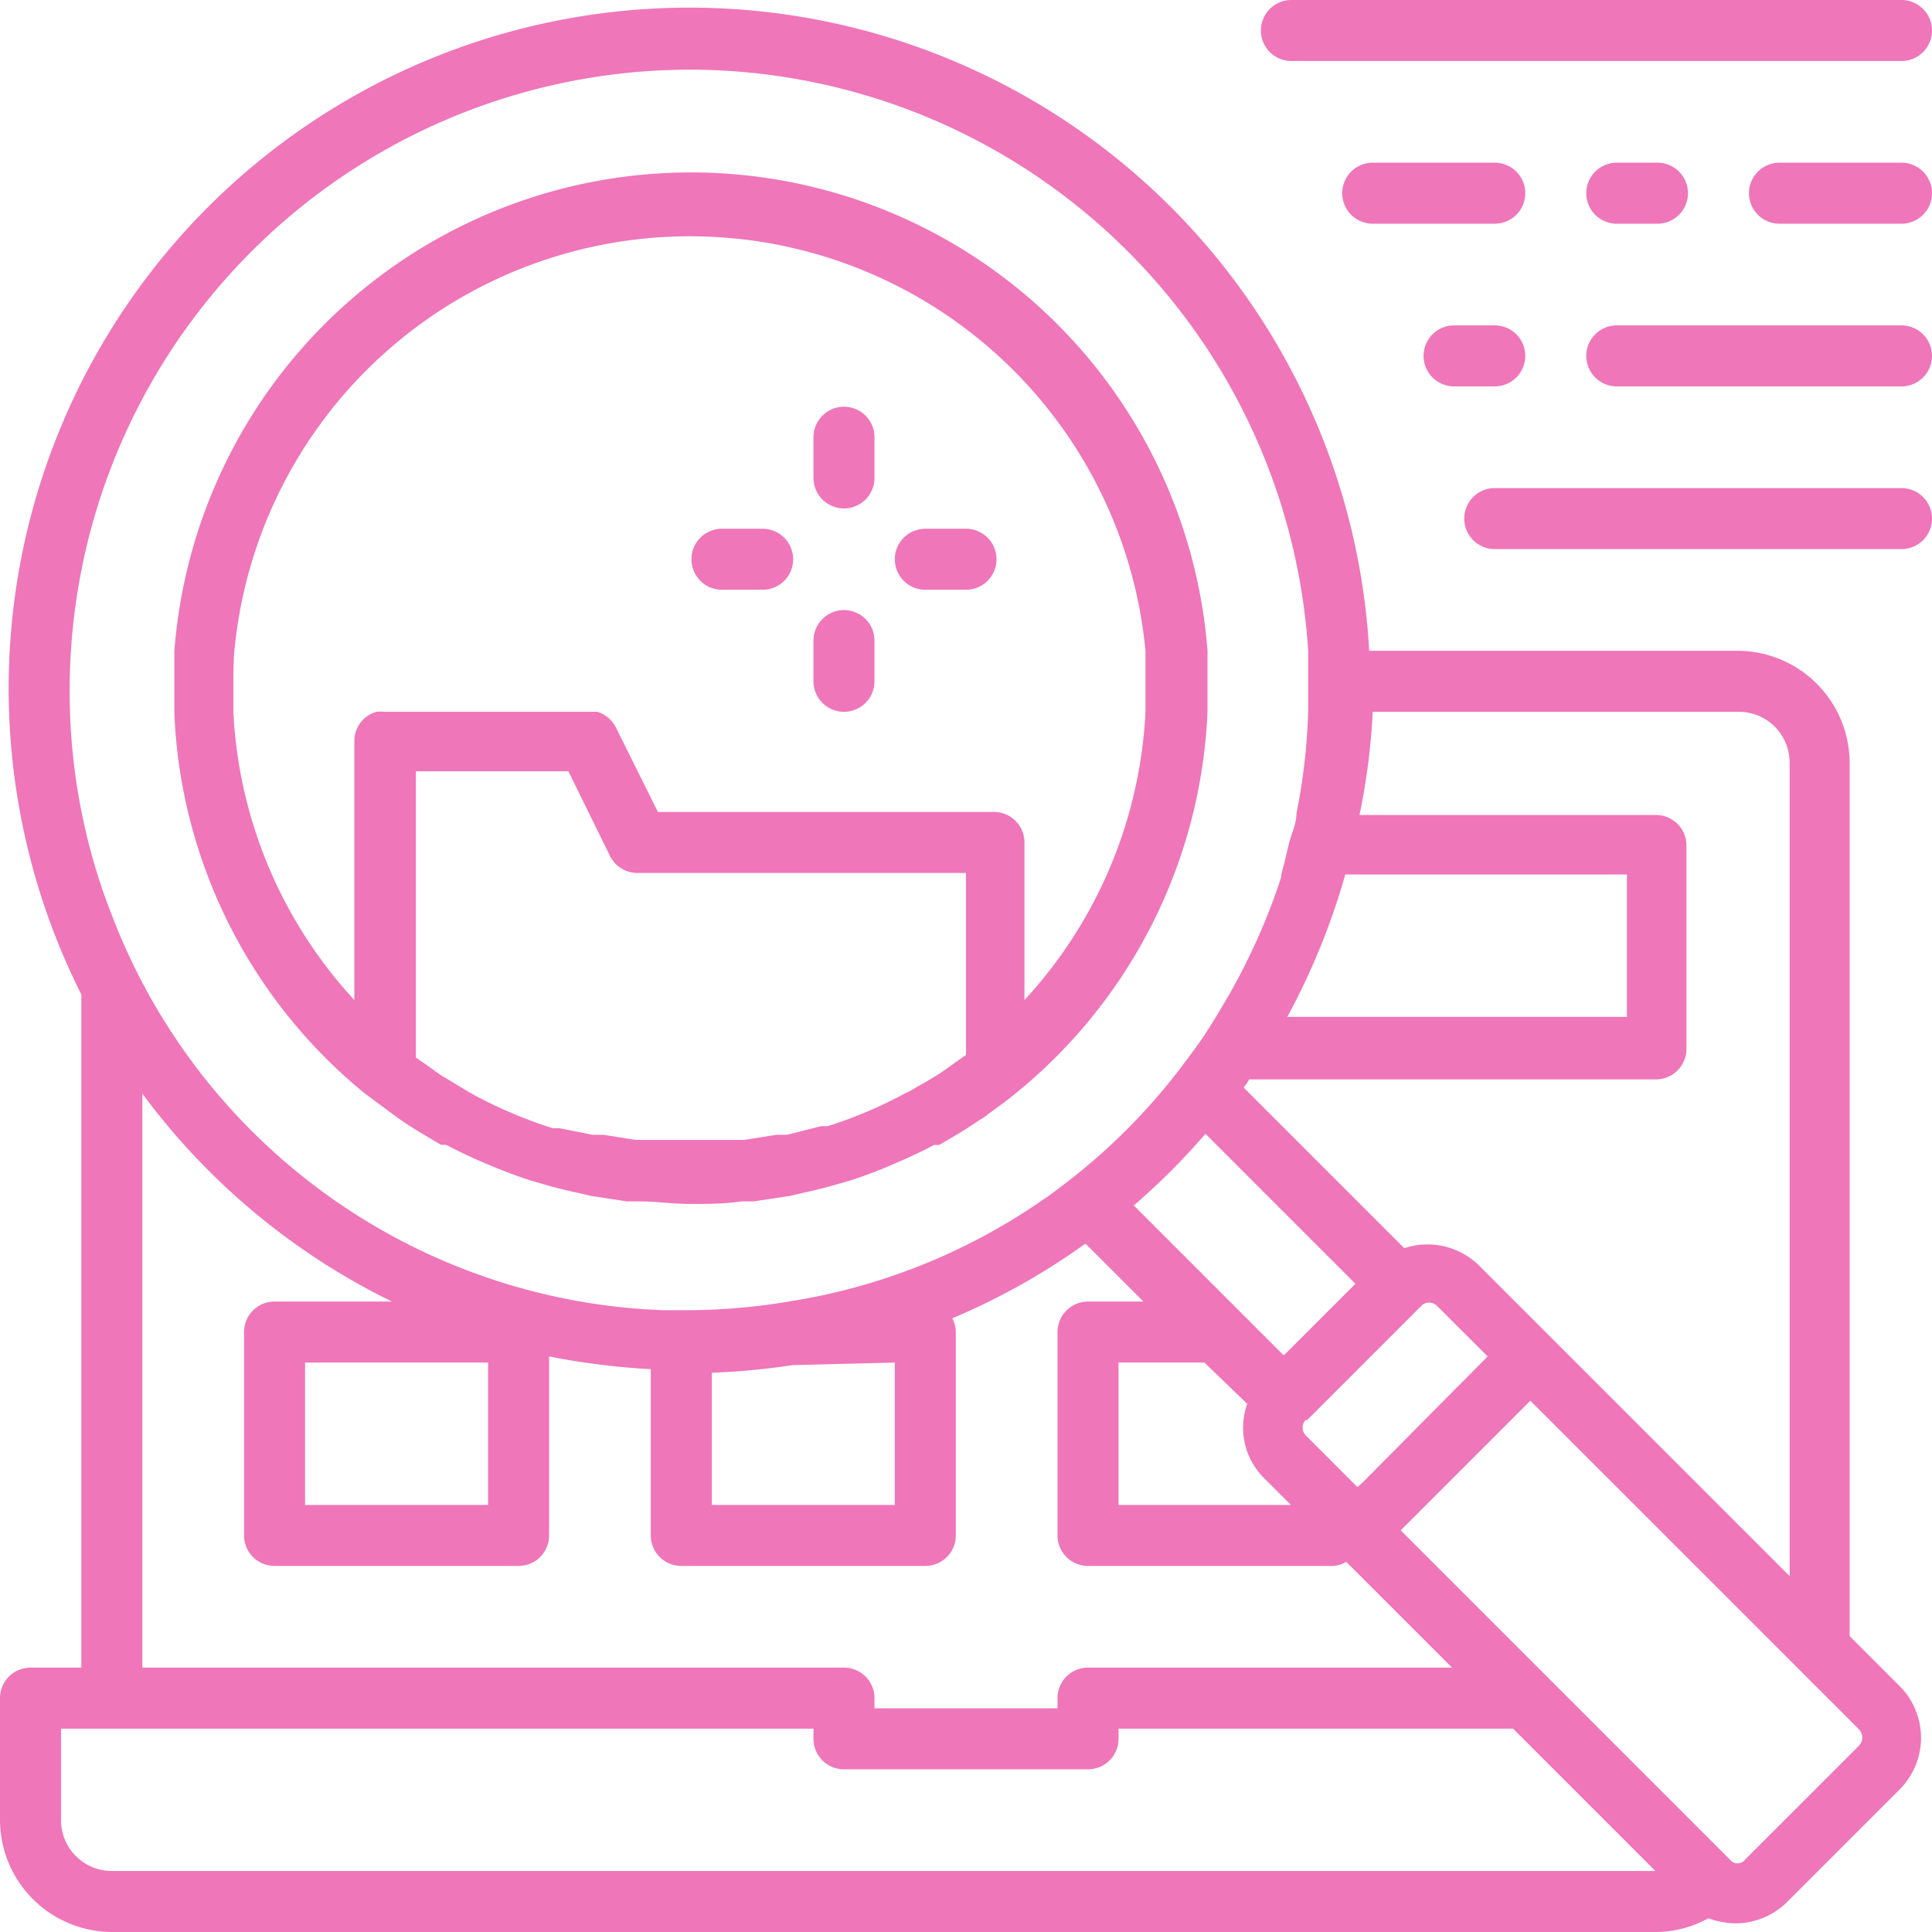 <svg id="layer_1" data-name="layer 1" xmlns="http://www.w3.org/2000/svg" viewBox="0 0 38 38"><defs><style>.cls-1{fill:#ef76b9;}</style></defs><path class="cls-1" d="M2.2,38H32.6a2.15,2.15,0,0,0,1-.27,1.62,1.62,0,0,0,.54.1,1.45,1.45,0,0,0,1-.41l2.24-2.24a1.44,1.44,0,0,0,0-2l-1-1V15a2.21,2.21,0,0,0-2.2-2.2H26.93A13.39,13.39,0,1,0,1.6,19.56V32.8H.6a.6.6,0,0,0-.6.6v2.4A2.21,2.21,0,0,0,2.2,38ZM13.57,1.37A12.2,12.2,0,0,1,25.73,12.8c0,.2,0,.4,0,.6s0,.11,0,.17,0,.29,0,.43a12,12,0,0,1-.23,2c0,.2-.1.4-.15.6s-.09.4-.15.6c0,0,0,0,0,.05a12,12,0,0,1-.6,1.5,11.88,11.88,0,0,1-.6,1.11c-.13.22-.26.43-.4.63s-.24.33-.36.49A12.09,12.09,0,0,1,21,23.24c-.16.12-.32.25-.49.36a12,12,0,0,1-5,2,12.26,12.26,0,0,1-1.93.17c-.18,0-.36,0-.54,0A12.08,12.08,0,0,1,2.2,18a11.79,11.79,0,0,1-.6-2.05,12.06,12.06,0,0,1-.23-2.34A12.21,12.21,0,0,1,13.57,1.37ZM34.2,14a1,1,0,0,1,1,1V31l-4.68-4.68-1.44-1.44a1.45,1.45,0,0,0-1.46-.33l-3.16-3.16a.91.91,0,0,0,.11-.16h8a.6.6,0,0,0,.6-.6v-4a.6.6,0,0,0-.6-.6H26.74A13.16,13.16,0,0,0,27,14Zm2.43,20.18a.24.24,0,0,1-.06.15l-1.8,1.8-.44.44a.19.19,0,0,1-.31,0l0,0-.46-.46L32.25,34.8l-.6-.6-.2-.2-.4-.4-.2-.2-.6-.6-2.7-2.7,2.55-2.55,5.1,5.1.6.6.6.6.17.17A.25.25,0,0,1,36.63,34.18ZM9.6,26.8v2.8H6V26.8Zm8,0v2.8H14V27a13.81,13.81,0,0,0,1.59-.15ZM25.32,20a13.71,13.71,0,0,0,1.14-2.8H32V20Zm-1.61,2.3,2.95,2.95-.37.37-.58.58-.46.46-.46-.46-.6-.6L22.3,23.71A13.41,13.41,0,0,0,23.71,22.3Zm2,5.63.52-.52.6-.6,1.13-1.13a.21.21,0,0,1,.15-.06.24.24,0,0,1,.15.06l1,1L26.8,29.16l-.1.09-.5-.5-.52-.52a.24.24,0,0,1-.06-.15A.21.21,0,0,1,25.68,27.93Zm-1.18-.32a1.5,1.5,0,0,0-.08.47,1.4,1.4,0,0,0,.42,1l.52.52H22V26.8h1.69ZM2.8,21.51A13.43,13.43,0,0,0,7.71,25.6H5.4a.6.6,0,0,0-.6.6v4a.6.6,0,0,0,.6.6h4.8a.6.6,0,0,0,.6-.6V26.68a14.57,14.57,0,0,0,2,.25V30.2a.6.6,0,0,0,.6.6h4.8a.6.6,0,0,0,.6-.6v-4a.6.6,0,0,0-.07-.27,13.45,13.45,0,0,0,2.62-1.47l1.14,1.14H21.4a.6.6,0,0,0-.6.6v4a.6.6,0,0,0,.6.6h4.8a.57.57,0,0,0,.28-.08l2.08,2.08H21.4a.6.6,0,0,0-.6.6v.2H17.2v-.2a.6.6,0,0,0-.6-.6H2.8ZM16,34v.2a.6.6,0,0,0,.6.6h4.8a.6.6,0,0,0,.6-.6V34h7.76l.2.2.6.6,2,2H2.2a1,1,0,0,1-1-1V34H16Z"/><path class="cls-1" d="M25.4,1.2h12a.6.6,0,1,0,0-1.2h-12a.6.6,0,0,0,0,1.2Z"/><path class="cls-1" d="M27,4.4h2.4a.6.6,0,1,0,0-1.2H27a.6.6,0,0,0,0,1.2Z"/><path class="cls-1" d="M37.4,3.2H35a.6.6,0,0,0,0,1.2h2.4a.6.6,0,1,0,0-1.2Z"/><path class="cls-1" d="M31.8,4.4h.8a.6.6,0,1,0,0-1.2h-.8a.6.6,0,0,0,0,1.2Z"/><path class="cls-1" d="M28.6,7.6h.8a.6.6,0,1,0,0-1.2h-.8a.6.6,0,0,0,0,1.2Z"/><path class="cls-1" d="M31.8,7.6h5.6a.6.6,0,1,0,0-1.2H31.8a.6.6,0,0,0,0,1.2Z"/><path class="cls-1" d="M29.4,10.8h8a.6.6,0,1,0,0-1.2h-8a.6.6,0,0,0,0,1.2Z"/><path class="cls-1" d="M7.18,21.51h0l.54.4.15.11c.26.18.54.34.81.5a.31.31,0,0,1,.1,0c.25.13.5.25.76.36l.17.07c.24.1.48.19.73.27l.21.06c.23.07.47.13.71.18l.25.06.72.11.25,0c.32,0,.65.05,1,.05s.65,0,1-.05l.24,0,.73-.11.25-.06c.24-.05.47-.11.71-.18l.21-.06c.25-.08.49-.17.73-.27l.16-.07c.26-.11.52-.23.76-.36l.1,0c.28-.16.55-.32.81-.5a.91.91,0,0,0,.16-.11c.18-.13.36-.26.53-.4h0A10.22,10.22,0,0,0,23.75,14c0-.14,0-.29,0-.43s0-.11,0-.17,0-.4,0-.6a10.19,10.19,0,0,0-20.32,0c0,.21,0,.41,0,.62v.11c0,.17,0,.35,0,.52A10.19,10.19,0,0,0,7.18,21.51ZM4.61,12.8a9,9,0,0,1,17.92,0q0,.3,0,.6c0,.06,0,.11,0,.17s0,.29,0,.43a9,9,0,0,1-2.38,5.67v-3.1a.6.6,0,0,0-.6-.6H12.94l-.83-1.67a.62.62,0,0,0-.36-.3l-.18,0h-4a.76.76,0,0,0-.16,0,.59.59,0,0,0-.44.57v5.1A9,9,0,0,1,4.59,14c0-.14,0-.29,0-.43s0-.11,0-.17S4.59,13,4.61,12.8Zm13.2,8.7a8.57,8.57,0,0,1-1.53.65l-.13,0-.67.17-.21,0-.63.1-.22,0c-.28,0-.57,0-.85,0s-.57,0-.85,0l-.22,0-.63-.1-.21,0L11,22.19l-.13,0a9,9,0,0,1-1.54-.65l-.19-.11-.48-.29-.28-.2-.2-.14h0V15.17h3L12,16.84a.6.6,0,0,0,.54.33H19v3.58h0l-.2.14-.28.2c-.16.1-.32.2-.49.29A1.18,1.18,0,0,1,17.81,21.5Z"/><path class="cls-1" d="M18.2,11.6H19a.6.6,0,0,0,0-1.2h-.8a.6.6,0,0,0,0,1.2Z"/><path class="cls-1" d="M16.6,10a.6.6,0,0,0,.6-.6V8.6a.6.6,0,0,0-1.2,0v.8A.6.6,0,0,0,16.6,10Z"/><path class="cls-1" d="M14.2,11.6H15a.6.6,0,0,0,0-1.2h-.8a.6.6,0,0,0,0,1.2Z"/><path class="cls-1" d="M16.6,14a.6.6,0,0,0,.6-.6v-.8a.6.6,0,0,0-1.2,0v.8A.6.6,0,0,0,16.6,14Z"/></svg>